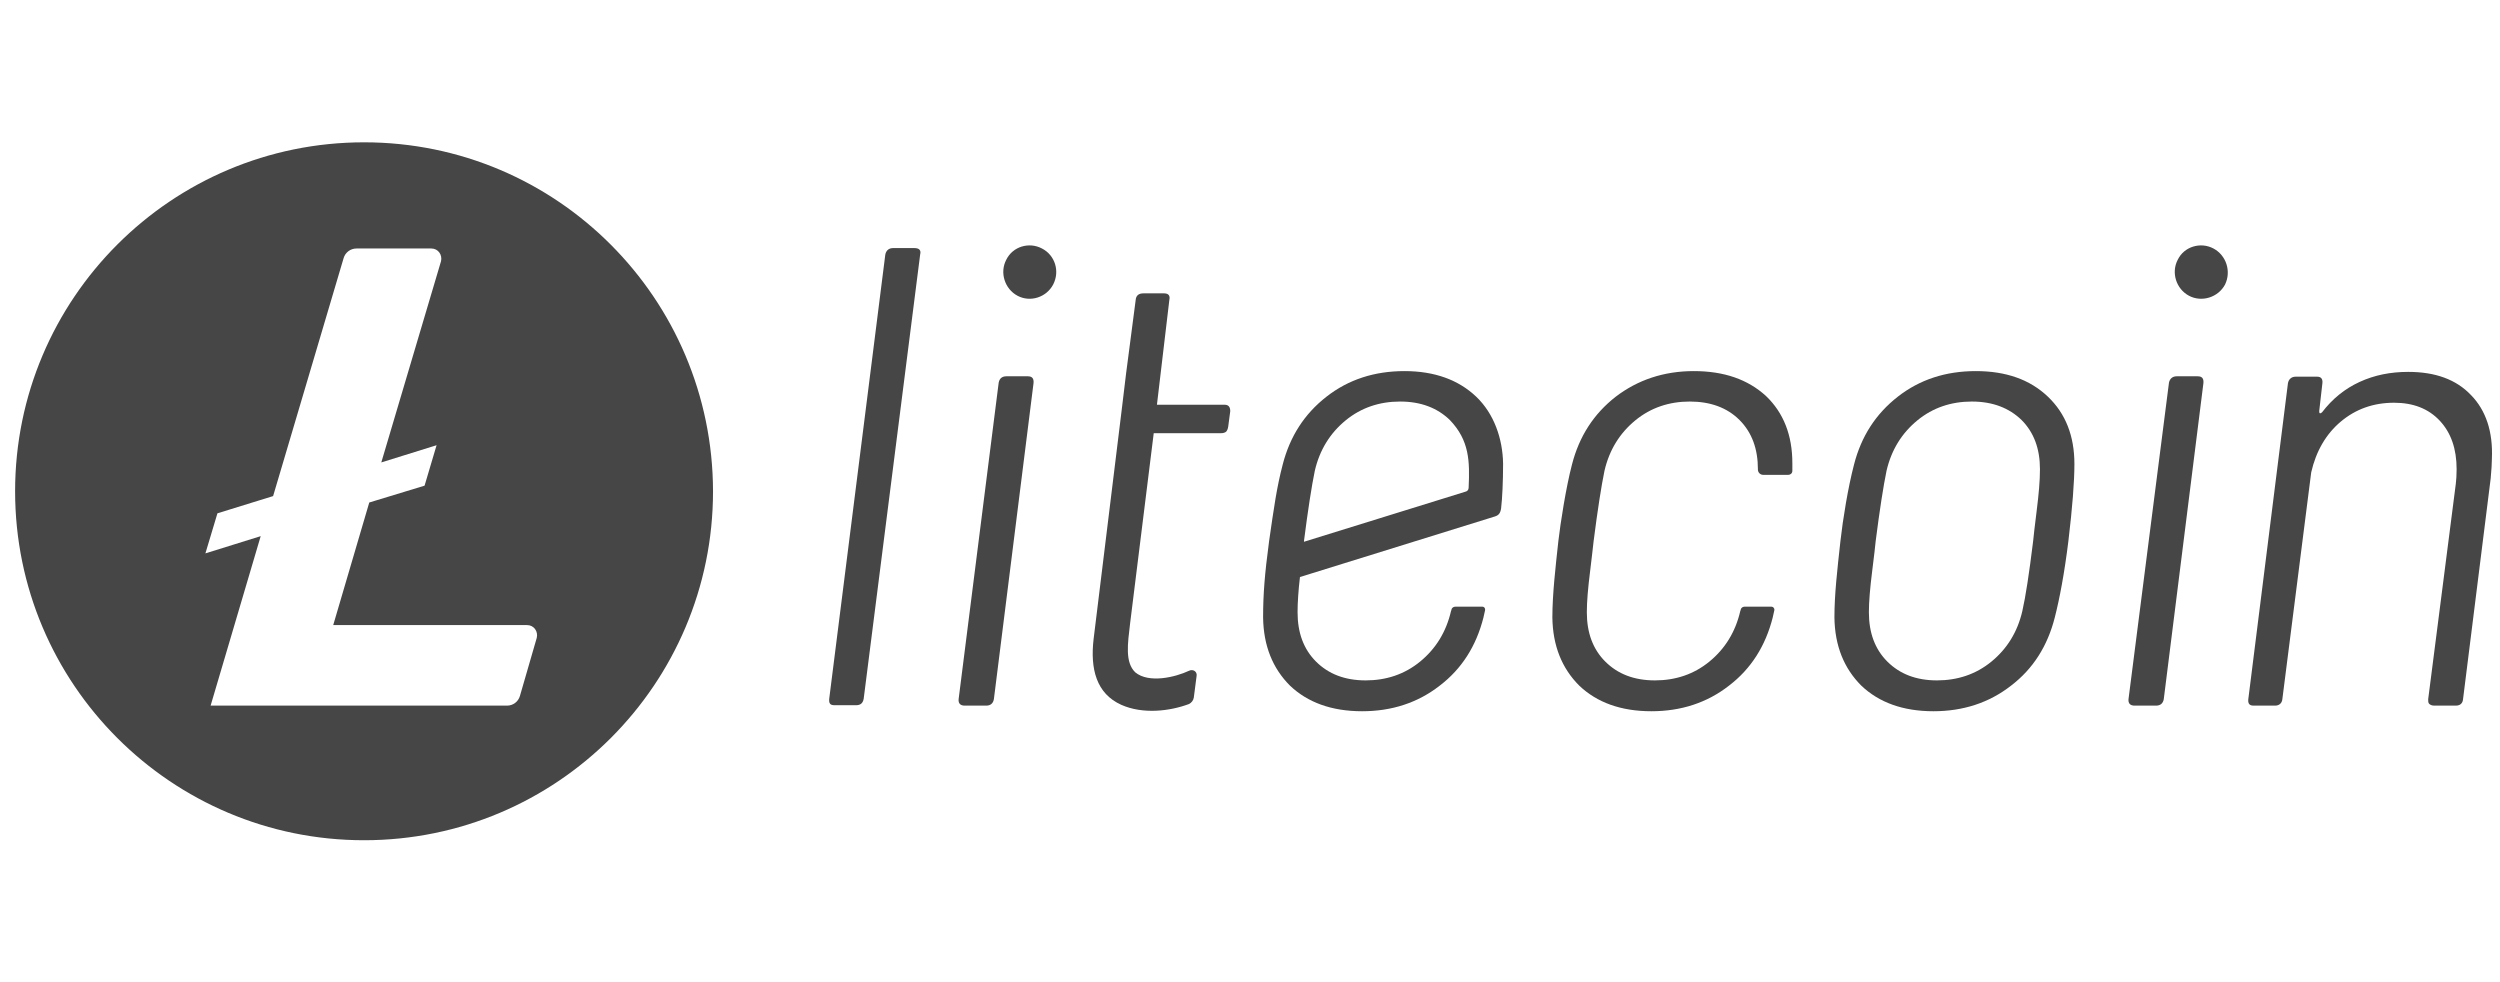 <svg width="191" height="75" viewBox="0 0 191 75" fill="none" xmlns="http://www.w3.org/2000/svg">
<g clip-path="url(#clip0_2669_3273)">
<path d="M27.815 10.873C13.092 10.873 1.154 22.811 1.154 37.534C1.154 52.257 13.092 64.194 27.815 64.194C42.538 64.194 54.475 52.257 54.475 37.534C54.444 22.811 42.538 10.873 27.815 10.873ZM28.212 38.391L25.458 47.757H40.273C40.793 47.757 41.13 48.247 41.007 48.736L39.721 53.175C39.599 53.603 39.201 53.91 38.742 53.91H16.091L19.917 40.962L15.693 42.278L16.612 39.217L20.866 37.901L26.253 19.719C26.376 19.291 26.774 18.985 27.233 18.985H32.957C33.477 18.985 33.814 19.474 33.692 19.964L29.131 35.33L33.355 34.014L32.437 37.105L28.212 38.391Z" fill="#464646"/>
<path d="M69.872 18.954H68.219C67.913 18.954 67.699 19.138 67.638 19.444L63.352 53.389C63.322 53.726 63.413 53.879 63.75 53.879H65.403C65.74 53.879 65.923 53.726 65.985 53.389L70.3 19.444C70.392 19.107 70.209 18.954 69.872 18.954Z" fill="#464646"/>
<path d="M78.534 28.749H76.881C76.575 28.749 76.361 28.902 76.299 29.239L73.238 53.42C73.208 53.757 73.391 53.91 73.698 53.91H75.35C75.656 53.91 75.871 53.757 75.932 53.42L78.962 29.269C78.993 28.933 78.871 28.749 78.534 28.749Z" fill="#464646"/>
<path d="M150.955 28.352C148.66 28.352 146.67 28.994 144.987 30.311C143.303 31.627 142.201 33.341 141.65 35.483C141.191 37.228 140.793 39.677 140.61 41.33C140.365 43.564 140.15 45.401 140.15 47.176C140.181 49.349 140.885 51.063 142.201 52.38C143.548 53.665 145.385 54.339 147.711 54.339C149.976 54.339 151.966 53.696 153.649 52.38C155.333 51.094 156.434 49.349 156.985 47.176C157.353 45.737 157.72 43.809 158.026 41.33C158.332 38.759 158.485 36.8 158.485 35.453C158.485 33.31 157.812 31.596 156.465 30.311C155.088 28.994 153.251 28.352 150.955 28.352ZM155.608 38.973C155.455 40.197 155.363 40.993 155.333 41.33C155.026 43.84 154.751 45.615 154.506 46.686C154.139 48.278 153.343 49.564 152.149 50.543C150.955 51.523 149.547 51.982 147.986 51.982C146.395 51.982 145.14 51.492 144.191 50.543C143.242 49.594 142.783 48.339 142.783 46.778C142.783 45.952 142.875 44.911 143.028 43.687C143.181 42.462 143.273 41.666 143.303 41.33C143.609 38.942 143.885 37.167 144.13 35.973C144.497 34.382 145.293 33.096 146.486 32.117C147.68 31.137 149.088 30.678 150.649 30.678C152.241 30.678 153.496 31.168 154.445 32.086C155.394 33.035 155.853 34.29 155.853 35.851C155.853 36.739 155.761 37.749 155.608 38.973Z" fill="#464646"/>
<path d="M167.912 28.749H166.29C165.984 28.749 165.77 28.933 165.709 29.239L162.617 53.42C162.586 53.757 162.77 53.91 163.076 53.91H164.729C165.035 53.91 165.249 53.757 165.311 53.42L168.341 29.269C168.372 28.933 168.249 28.749 167.912 28.749Z" fill="#464646"/>
<path d="M188.788 30.187C187.656 28.994 186.064 28.412 183.983 28.412C182.636 28.412 181.412 28.657 180.279 29.177C179.146 29.698 178.198 30.463 177.402 31.504C177.249 31.626 177.187 31.596 177.187 31.412L177.432 29.269C177.463 28.963 177.341 28.779 177.034 28.779H175.382C175.075 28.779 174.861 28.963 174.8 29.269L171.77 53.42C171.739 53.726 171.831 53.91 172.168 53.91H173.82C174.127 53.91 174.341 53.726 174.371 53.42L176.575 36.095C176.943 34.473 177.708 33.157 178.84 32.208C179.973 31.259 181.32 30.769 182.911 30.769C184.381 30.769 185.544 31.228 186.401 32.146C187.258 33.065 187.686 34.289 187.686 35.85C187.686 36.309 187.656 36.677 187.625 36.952L185.513 53.42C185.513 53.573 185.513 53.665 185.574 53.757C185.666 53.848 185.789 53.91 185.972 53.91H187.625C187.931 53.91 188.146 53.757 188.176 53.42L190.288 36.554C190.349 35.881 190.38 35.391 190.38 35.054C190.472 32.973 189.921 31.351 188.788 30.187Z" fill="#464646"/>
<path d="M79.605 18.984C78.626 18.464 77.371 18.831 76.881 19.841C76.361 20.821 76.758 22.076 77.738 22.596C78.717 23.117 79.942 22.719 80.462 21.739C80.983 20.729 80.615 19.505 79.605 18.984Z" fill="#464646"/>
<path d="M169.106 18.984C168.127 18.464 166.872 18.831 166.382 19.841C165.861 20.821 166.259 22.076 167.239 22.596C168.218 23.117 169.473 22.719 169.994 21.739C170.483 20.729 170.086 19.505 169.106 18.984Z" fill="#464646"/>
<path d="M129.406 28.352C127.111 28.352 125.121 29.025 123.438 30.311C121.754 31.627 120.652 33.341 120.101 35.483C119.642 37.228 119.214 39.983 119.06 41.33C118.846 43.289 118.601 45.401 118.601 47.176C118.632 49.349 119.336 51.063 120.652 52.38C121.999 53.665 123.835 54.339 126.162 54.339C128.427 54.339 130.416 53.696 132.1 52.38C133.783 51.094 134.885 49.349 135.436 47.176C135.467 46.992 135.528 46.809 135.559 46.625C135.589 46.472 135.467 46.35 135.344 46.35H133.294C133.171 46.35 133.018 46.411 132.988 46.595C132.988 46.625 132.957 46.686 132.957 46.686C132.59 48.278 131.794 49.564 130.6 50.543C129.406 51.523 127.998 51.982 126.437 51.982C124.846 51.982 123.591 51.492 122.642 50.543C121.693 49.594 121.234 48.339 121.234 46.778C121.234 45.952 121.326 44.911 121.479 43.687C121.601 42.646 121.723 41.666 121.754 41.33C122.06 38.942 122.336 37.167 122.581 35.973C122.948 34.382 123.744 33.096 124.937 32.117C126.131 31.137 127.539 30.678 129.1 30.678C130.661 30.678 131.947 31.137 132.896 32.086C133.845 33.035 134.304 34.29 134.304 35.851V35.881C134.304 36.096 134.487 36.279 134.702 36.279H136.63C136.783 36.279 136.936 36.157 136.936 35.973C136.936 35.759 136.936 35.575 136.936 35.392C136.936 33.249 136.263 31.535 134.916 30.249C133.539 28.994 131.733 28.352 129.406 28.352Z" fill="#464646"/>
<path d="M112.786 30.311C111.439 29.025 109.602 28.352 107.306 28.352C105.011 28.352 103.021 28.994 101.338 30.311C99.654 31.627 98.552 33.341 98.001 35.483C97.542 37.228 97.328 38.789 96.961 41.33C96.624 43.84 96.501 45.401 96.501 47.176C96.532 49.349 97.236 51.063 98.552 52.38C99.899 53.665 101.736 54.339 104.062 54.339C106.327 54.339 108.317 53.696 110 52.38C111.684 51.094 112.786 49.349 113.336 47.176C113.367 46.992 113.428 46.809 113.459 46.625C113.49 46.472 113.398 46.35 113.245 46.35H111.194C111.071 46.35 110.918 46.411 110.888 46.595C110.888 46.625 110.857 46.686 110.857 46.686C110.49 48.278 109.694 49.564 108.5 50.543C107.306 51.523 105.898 51.982 104.337 51.982C102.746 51.982 101.491 51.492 100.542 50.543C99.593 49.594 99.134 48.339 99.134 46.778C99.134 46.044 99.195 45.125 99.317 44.085L114.194 39.463C114.5 39.371 114.622 39.218 114.683 38.85C114.775 38.085 114.836 36.769 114.836 35.422C114.806 33.494 114.132 31.596 112.786 30.311ZM112.204 37.259C112.204 37.412 112.112 37.534 111.959 37.565L99.624 41.391C99.624 41.36 99.624 41.36 99.624 41.33C99.93 38.942 100.205 37.167 100.45 35.973C100.817 34.382 101.613 33.096 102.807 32.117C104.001 31.137 105.409 30.678 106.97 30.678C108.561 30.678 109.816 31.168 110.765 32.086C112.265 33.647 112.296 35.239 112.204 37.259Z" fill="#464646"/>
<path d="M90.839 51.247C91.145 51.094 91.481 51.308 91.42 51.645L91.206 53.298C91.175 53.512 91.022 53.696 90.839 53.787C89.369 54.338 87.319 54.583 85.666 53.849C83.768 52.992 83.278 51.124 83.554 48.798L85.727 31.076L86.033 28.535L86.768 22.903C86.798 22.566 87.013 22.413 87.349 22.413H88.941C89.308 22.413 89.4 22.627 89.339 22.903L88.39 30.922H93.563C93.869 30.922 93.991 31.106 93.991 31.412L93.838 32.575C93.808 32.759 93.777 32.851 93.685 32.973C93.594 33.065 93.41 33.096 93.287 33.096H88.145L86.339 47.635C86.155 49.196 85.941 50.604 86.737 51.369C87.778 52.226 89.798 51.737 90.839 51.247Z" fill="#464646"/>
</g>
<defs>
<clipPath id="clip0_2669_3273">
<rect width="190" height="75" fill="white" transform="translate(0.948)"/>
</clipPath>
</defs>
</svg>
